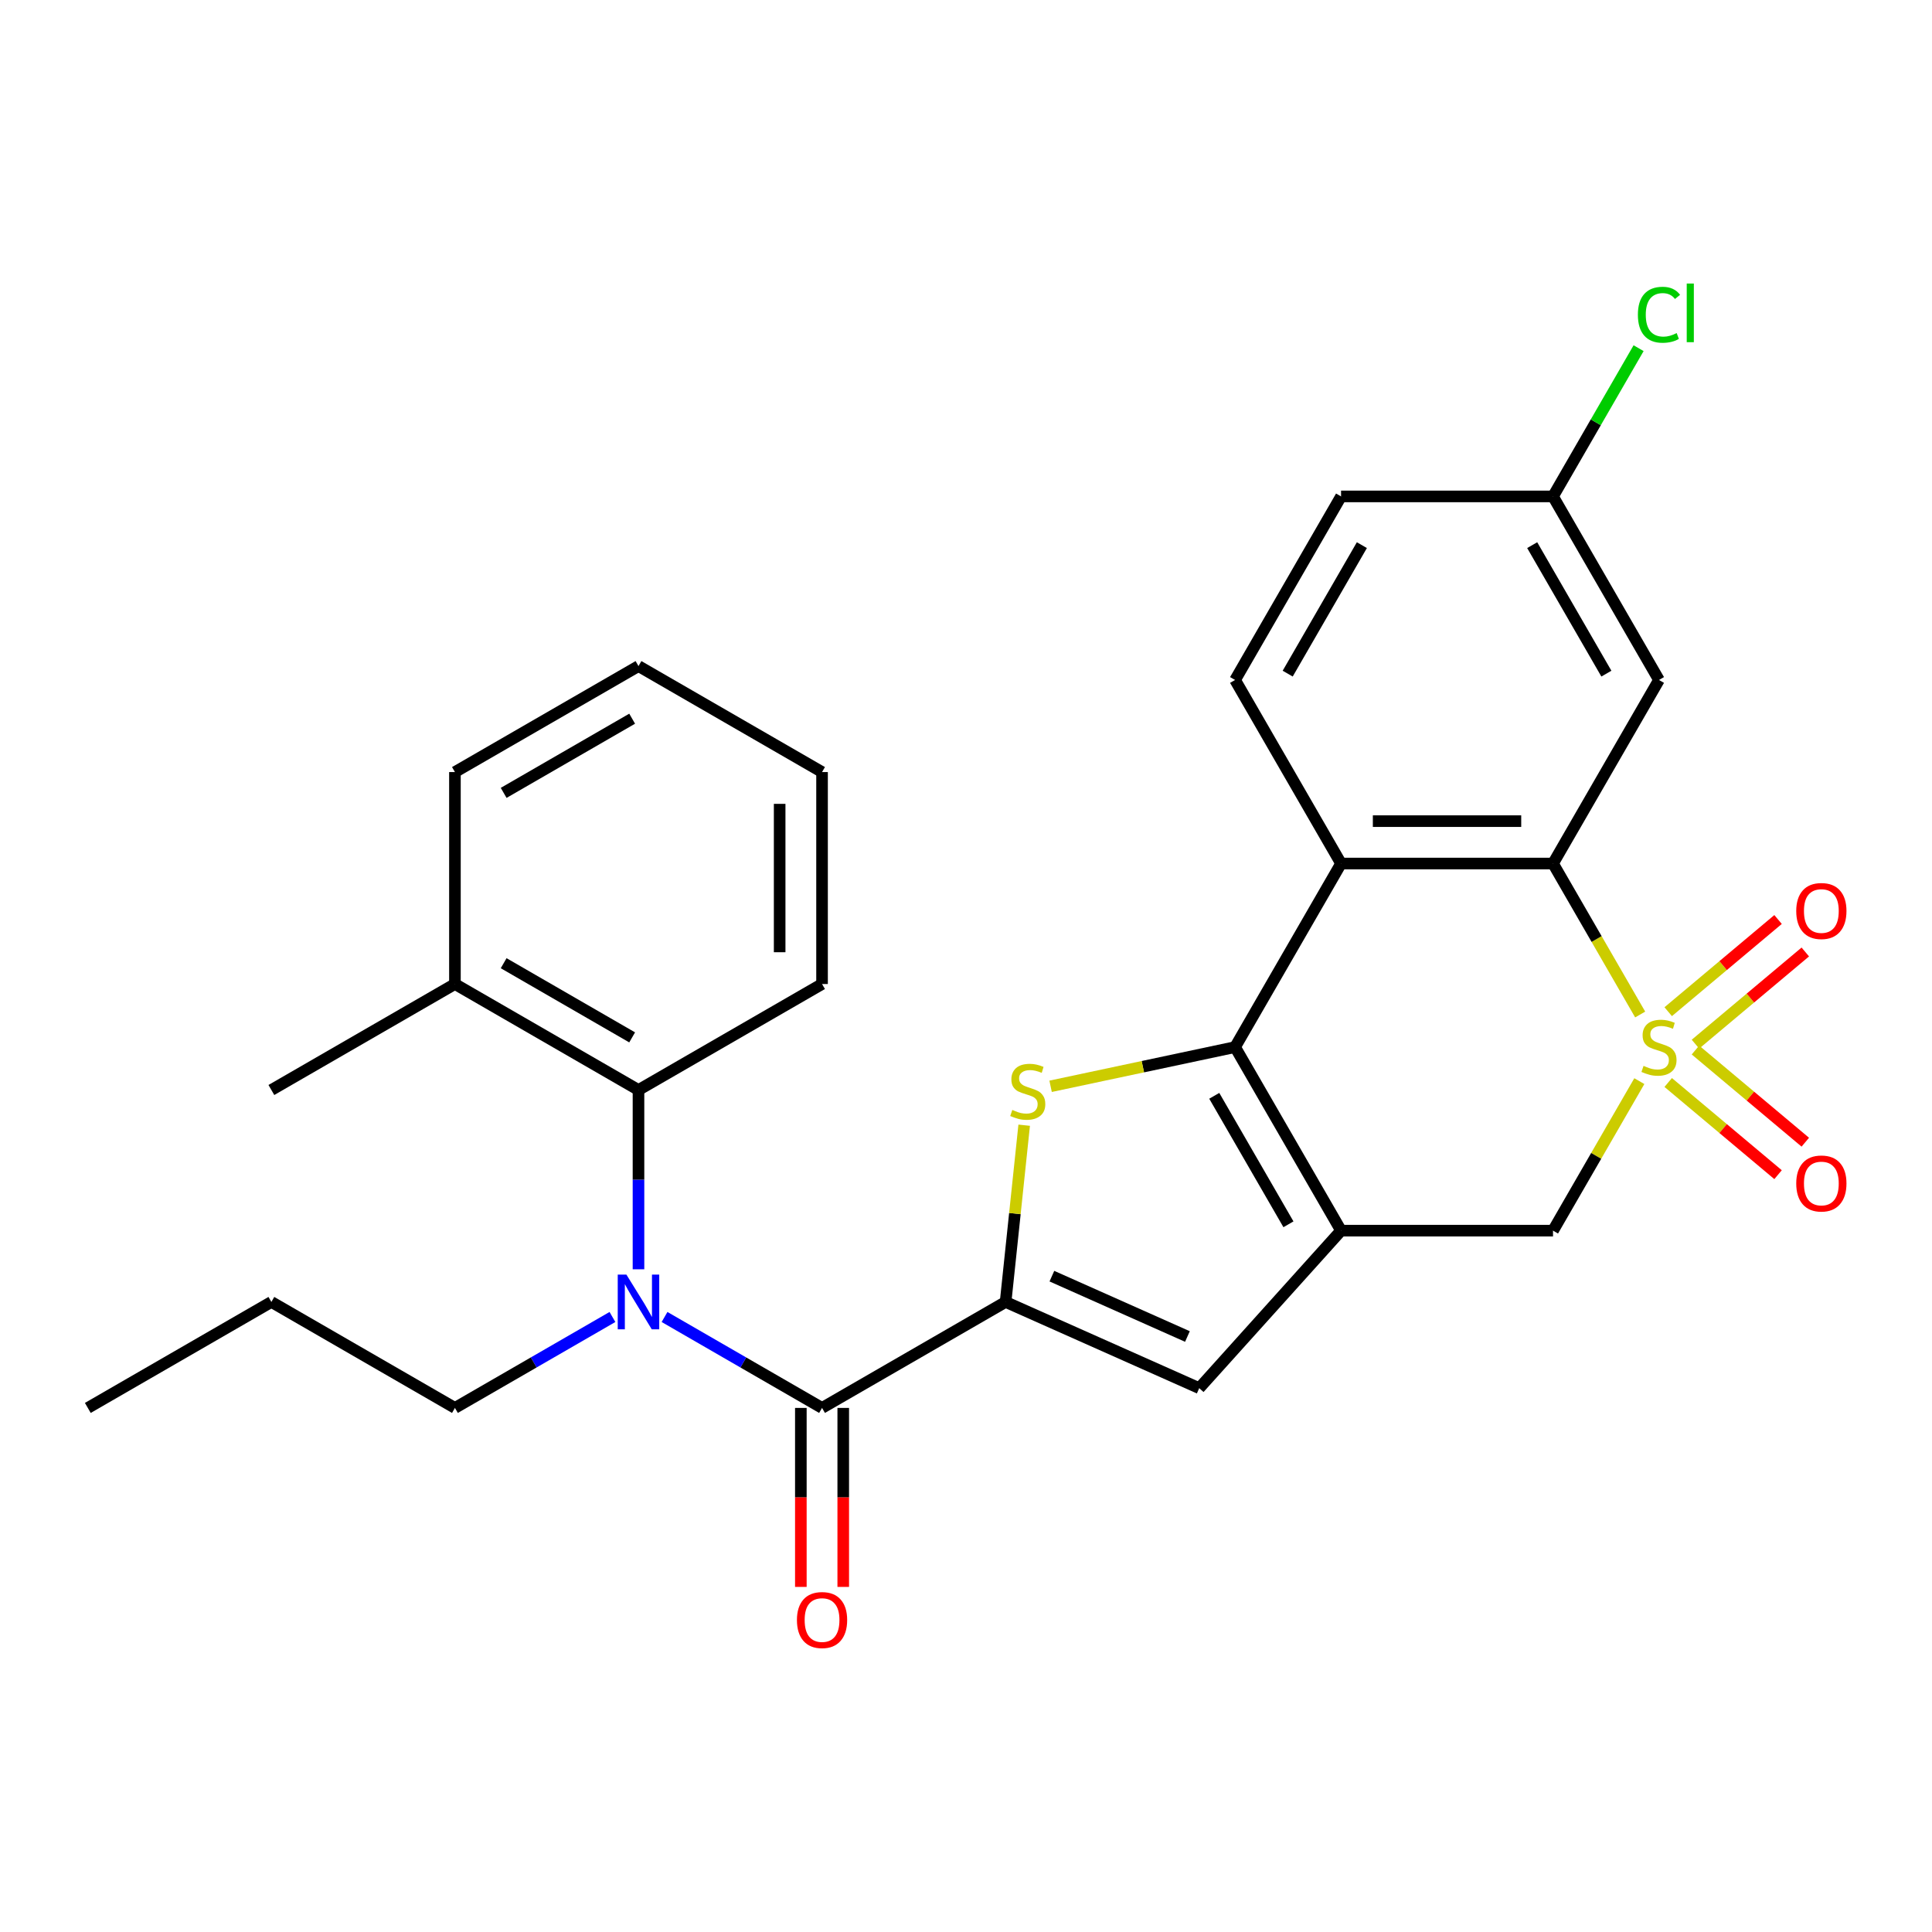 <?xml version='1.0' encoding='iso-8859-1'?>
<svg version='1.1' baseProfile='full'
              xmlns='http://www.w3.org/2000/svg'
                      xmlns:rdkit='http://www.rdkit.org/xml'
                      xmlns:xlink='http://www.w3.org/1999/xlink'
                  xml:space='preserve'
width='1000px' height='1000px' viewBox='0 0 1000 1000'>
<!-- END OF HEADER -->
<rect style='opacity:1.0;fill:#FFFFFF;stroke:none' width='1000' height='1000' x='0' y='0'> </rect>
<path class='bond-4' d='M 848.953,525.108 L 826.394,486.035' style='fill:none;fill-rule:evenodd;stroke:#CCCC00;stroke-width:6px;stroke-linecap:butt;stroke-linejoin:miter;stroke-opacity:1' />
<path class='bond-4' d='M 826.394,486.035 L 803.836,446.962' style='fill:none;fill-rule:evenodd;stroke:#000000;stroke-width:6px;stroke-linecap:butt;stroke-linejoin:miter;stroke-opacity:1' />
<path class='bond-9' d='M 848.515,559.594 L 826.175,598.287' style='fill:none;fill-rule:evenodd;stroke:#CCCC00;stroke-width:6px;stroke-linecap:butt;stroke-linejoin:miter;stroke-opacity:1' />
<path class='bond-9' d='M 826.175,598.287 L 803.836,636.98' style='fill:none;fill-rule:evenodd;stroke:#000000;stroke-width:6px;stroke-linecap:butt;stroke-linejoin:miter;stroke-opacity:1' />
<path class='bond-11' d='M 863.46,560.295 L 891.89,584.151' style='fill:none;fill-rule:evenodd;stroke:#CCCC00;stroke-width:6px;stroke-linecap:butt;stroke-linejoin:miter;stroke-opacity:1' />
<path class='bond-11' d='M 891.89,584.151 L 920.321,608.007' style='fill:none;fill-rule:evenodd;stroke:#FF0000;stroke-width:6px;stroke-linecap:butt;stroke-linejoin:miter;stroke-opacity:1' />
<path class='bond-11' d='M 877.563,543.487 L 905.994,567.343' style='fill:none;fill-rule:evenodd;stroke:#CCCC00;stroke-width:6px;stroke-linecap:butt;stroke-linejoin:miter;stroke-opacity:1' />
<path class='bond-11' d='M 905.994,567.343 L 934.424,591.199' style='fill:none;fill-rule:evenodd;stroke:#FF0000;stroke-width:6px;stroke-linecap:butt;stroke-linejoin:miter;stroke-opacity:1' />
<path class='bond-12' d='M 877.563,540.455 L 905.994,516.599' style='fill:none;fill-rule:evenodd;stroke:#CCCC00;stroke-width:6px;stroke-linecap:butt;stroke-linejoin:miter;stroke-opacity:1' />
<path class='bond-12' d='M 905.994,516.599 L 934.424,492.743' style='fill:none;fill-rule:evenodd;stroke:#FF0000;stroke-width:6px;stroke-linecap:butt;stroke-linejoin:miter;stroke-opacity:1' />
<path class='bond-12' d='M 863.46,523.647 L 891.89,499.791' style='fill:none;fill-rule:evenodd;stroke:#CCCC00;stroke-width:6px;stroke-linecap:butt;stroke-linejoin:miter;stroke-opacity:1' />
<path class='bond-12' d='M 891.89,499.791 L 920.321,475.935' style='fill:none;fill-rule:evenodd;stroke:#FF0000;stroke-width:6px;stroke-linecap:butt;stroke-linejoin:miter;stroke-opacity:1' />
<path class='bond-0' d='M 639.276,541.971 L 694.129,636.98' style='fill:none;fill-rule:evenodd;stroke:#000000;stroke-width:6px;stroke-linecap:butt;stroke-linejoin:miter;stroke-opacity:1' />
<path class='bond-0' d='M 628.502,567.193 L 666.899,633.699' style='fill:none;fill-rule:evenodd;stroke:#000000;stroke-width:6px;stroke-linecap:butt;stroke-linejoin:miter;stroke-opacity:1' />
<path class='bond-3' d='M 639.276,541.971 L 591.532,552.119' style='fill:none;fill-rule:evenodd;stroke:#000000;stroke-width:6px;stroke-linecap:butt;stroke-linejoin:miter;stroke-opacity:1' />
<path class='bond-3' d='M 591.532,552.119 L 543.789,562.267' style='fill:none;fill-rule:evenodd;stroke:#CCCC00;stroke-width:6px;stroke-linecap:butt;stroke-linejoin:miter;stroke-opacity:1' />
<path class='bond-28' d='M 639.276,541.971 L 694.129,446.962' style='fill:none;fill-rule:evenodd;stroke:#000000;stroke-width:6px;stroke-linecap:butt;stroke-linejoin:miter;stroke-opacity:1' />
<path class='bond-1' d='M 694.129,636.98 L 803.836,636.98' style='fill:none;fill-rule:evenodd;stroke:#000000;stroke-width:6px;stroke-linecap:butt;stroke-linejoin:miter;stroke-opacity:1' />
<path class='bond-7' d='M 694.129,636.98 L 620.721,718.508' style='fill:none;fill-rule:evenodd;stroke:#000000;stroke-width:6px;stroke-linecap:butt;stroke-linejoin:miter;stroke-opacity:1' />
<path class='bond-2' d='M 520.499,673.886 L 620.721,718.508' style='fill:none;fill-rule:evenodd;stroke:#000000;stroke-width:6px;stroke-linecap:butt;stroke-linejoin:miter;stroke-opacity:1' />
<path class='bond-2' d='M 544.456,660.535 L 614.612,691.77' style='fill:none;fill-rule:evenodd;stroke:#000000;stroke-width:6px;stroke-linecap:butt;stroke-linejoin:miter;stroke-opacity:1' />
<path class='bond-6' d='M 520.499,673.886 L 425.49,728.739' style='fill:none;fill-rule:evenodd;stroke:#000000;stroke-width:6px;stroke-linecap:butt;stroke-linejoin:miter;stroke-opacity:1' />
<path class='bond-29' d='M 520.499,673.886 L 525.306,628.144' style='fill:none;fill-rule:evenodd;stroke:#000000;stroke-width:6px;stroke-linecap:butt;stroke-linejoin:miter;stroke-opacity:1' />
<path class='bond-29' d='M 525.306,628.144 L 530.114,582.403' style='fill:none;fill-rule:evenodd;stroke:#CCCC00;stroke-width:6px;stroke-linecap:butt;stroke-linejoin:miter;stroke-opacity:1' />
<path class='bond-5' d='M 803.836,446.962 L 694.129,446.962' style='fill:none;fill-rule:evenodd;stroke:#000000;stroke-width:6px;stroke-linecap:butt;stroke-linejoin:miter;stroke-opacity:1' />
<path class='bond-5' d='M 787.38,425.021 L 710.585,425.021' style='fill:none;fill-rule:evenodd;stroke:#000000;stroke-width:6px;stroke-linecap:butt;stroke-linejoin:miter;stroke-opacity:1' />
<path class='bond-13' d='M 803.836,446.962 L 858.689,351.953' style='fill:none;fill-rule:evenodd;stroke:#000000;stroke-width:6px;stroke-linecap:butt;stroke-linejoin:miter;stroke-opacity:1' />
<path class='bond-14' d='M 694.129,446.962 L 639.276,351.953' style='fill:none;fill-rule:evenodd;stroke:#000000;stroke-width:6px;stroke-linecap:butt;stroke-linejoin:miter;stroke-opacity:1' />
<path class='bond-8' d='M 425.49,728.739 L 384.727,705.205' style='fill:none;fill-rule:evenodd;stroke:#000000;stroke-width:6px;stroke-linecap:butt;stroke-linejoin:miter;stroke-opacity:1' />
<path class='bond-8' d='M 384.727,705.205 L 343.964,681.67' style='fill:none;fill-rule:evenodd;stroke:#0000FF;stroke-width:6px;stroke-linecap:butt;stroke-linejoin:miter;stroke-opacity:1' />
<path class='bond-15' d='M 414.519,728.739 L 414.519,775.061' style='fill:none;fill-rule:evenodd;stroke:#000000;stroke-width:6px;stroke-linecap:butt;stroke-linejoin:miter;stroke-opacity:1' />
<path class='bond-15' d='M 414.519,775.061 L 414.519,821.383' style='fill:none;fill-rule:evenodd;stroke:#FF0000;stroke-width:6px;stroke-linecap:butt;stroke-linejoin:miter;stroke-opacity:1' />
<path class='bond-15' d='M 436.461,728.739 L 436.461,775.061' style='fill:none;fill-rule:evenodd;stroke:#000000;stroke-width:6px;stroke-linecap:butt;stroke-linejoin:miter;stroke-opacity:1' />
<path class='bond-15' d='M 436.461,775.061 L 436.461,821.383' style='fill:none;fill-rule:evenodd;stroke:#FF0000;stroke-width:6px;stroke-linecap:butt;stroke-linejoin:miter;stroke-opacity:1' />
<path class='bond-10' d='M 330.481,656.983 L 330.481,610.581' style='fill:none;fill-rule:evenodd;stroke:#0000FF;stroke-width:6px;stroke-linecap:butt;stroke-linejoin:miter;stroke-opacity:1' />
<path class='bond-10' d='M 330.481,610.581 L 330.481,564.179' style='fill:none;fill-rule:evenodd;stroke:#000000;stroke-width:6px;stroke-linecap:butt;stroke-linejoin:miter;stroke-opacity:1' />
<path class='bond-19' d='M 316.998,681.67 L 276.235,705.205' style='fill:none;fill-rule:evenodd;stroke:#0000FF;stroke-width:6px;stroke-linecap:butt;stroke-linejoin:miter;stroke-opacity:1' />
<path class='bond-19' d='M 276.235,705.205 L 235.472,728.739' style='fill:none;fill-rule:evenodd;stroke:#000000;stroke-width:6px;stroke-linecap:butt;stroke-linejoin:miter;stroke-opacity:1' />
<path class='bond-16' d='M 330.481,564.179 L 235.472,509.326' style='fill:none;fill-rule:evenodd;stroke:#000000;stroke-width:6px;stroke-linecap:butt;stroke-linejoin:miter;stroke-opacity:1' />
<path class='bond-16' d='M 327.2,536.949 L 260.694,498.552' style='fill:none;fill-rule:evenodd;stroke:#000000;stroke-width:6px;stroke-linecap:butt;stroke-linejoin:miter;stroke-opacity:1' />
<path class='bond-21' d='M 330.481,564.179 L 425.49,509.326' style='fill:none;fill-rule:evenodd;stroke:#000000;stroke-width:6px;stroke-linecap:butt;stroke-linejoin:miter;stroke-opacity:1' />
<path class='bond-17' d='M 858.689,351.953 L 803.836,256.944' style='fill:none;fill-rule:evenodd;stroke:#000000;stroke-width:6px;stroke-linecap:butt;stroke-linejoin:miter;stroke-opacity:1' />
<path class='bond-17' d='M 831.459,348.673 L 793.062,282.166' style='fill:none;fill-rule:evenodd;stroke:#000000;stroke-width:6px;stroke-linecap:butt;stroke-linejoin:miter;stroke-opacity:1' />
<path class='bond-30' d='M 639.276,351.953 L 694.129,256.944' style='fill:none;fill-rule:evenodd;stroke:#000000;stroke-width:6px;stroke-linecap:butt;stroke-linejoin:miter;stroke-opacity:1' />
<path class='bond-30' d='M 666.505,348.673 L 704.903,282.166' style='fill:none;fill-rule:evenodd;stroke:#000000;stroke-width:6px;stroke-linecap:butt;stroke-linejoin:miter;stroke-opacity:1' />
<path class='bond-22' d='M 235.472,509.326 L 140.463,564.179' style='fill:none;fill-rule:evenodd;stroke:#000000;stroke-width:6px;stroke-linecap:butt;stroke-linejoin:miter;stroke-opacity:1' />
<path class='bond-23' d='M 235.472,509.326 L 235.472,399.619' style='fill:none;fill-rule:evenodd;stroke:#000000;stroke-width:6px;stroke-linecap:butt;stroke-linejoin:miter;stroke-opacity:1' />
<path class='bond-18' d='M 803.836,256.944 L 694.129,256.944' style='fill:none;fill-rule:evenodd;stroke:#000000;stroke-width:6px;stroke-linecap:butt;stroke-linejoin:miter;stroke-opacity:1' />
<path class='bond-20' d='M 803.836,256.944 L 825.985,218.581' style='fill:none;fill-rule:evenodd;stroke:#000000;stroke-width:6px;stroke-linecap:butt;stroke-linejoin:miter;stroke-opacity:1' />
<path class='bond-20' d='M 825.985,218.581 L 848.134,180.218' style='fill:none;fill-rule:evenodd;stroke:#00CC00;stroke-width:6px;stroke-linecap:butt;stroke-linejoin:miter;stroke-opacity:1' />
<path class='bond-24' d='M 235.472,728.739 L 140.463,673.886' style='fill:none;fill-rule:evenodd;stroke:#000000;stroke-width:6px;stroke-linecap:butt;stroke-linejoin:miter;stroke-opacity:1' />
<path class='bond-25' d='M 425.49,509.326 L 425.49,399.619' style='fill:none;fill-rule:evenodd;stroke:#000000;stroke-width:6px;stroke-linecap:butt;stroke-linejoin:miter;stroke-opacity:1' />
<path class='bond-25' d='M 403.548,492.87 L 403.548,416.075' style='fill:none;fill-rule:evenodd;stroke:#000000;stroke-width:6px;stroke-linecap:butt;stroke-linejoin:miter;stroke-opacity:1' />
<path class='bond-31' d='M 235.472,399.619 L 330.481,344.766' style='fill:none;fill-rule:evenodd;stroke:#000000;stroke-width:6px;stroke-linecap:butt;stroke-linejoin:miter;stroke-opacity:1' />
<path class='bond-31' d='M 260.694,410.393 L 327.2,371.996' style='fill:none;fill-rule:evenodd;stroke:#000000;stroke-width:6px;stroke-linecap:butt;stroke-linejoin:miter;stroke-opacity:1' />
<path class='bond-26' d='M 140.463,673.886 L 45.455,728.739' style='fill:none;fill-rule:evenodd;stroke:#000000;stroke-width:6px;stroke-linecap:butt;stroke-linejoin:miter;stroke-opacity:1' />
<path class='bond-27' d='M 425.49,399.619 L 330.481,344.766' style='fill:none;fill-rule:evenodd;stroke:#000000;stroke-width:6px;stroke-linecap:butt;stroke-linejoin:miter;stroke-opacity:1' />
<path  class='atom-0' d='M 850.689 551.691
Q 851.009 551.811, 852.329 552.371
Q 853.649 552.931, 855.089 553.291
Q 856.569 553.611, 858.009 553.611
Q 860.689 553.611, 862.249 552.331
Q 863.809 551.011, 863.809 548.731
Q 863.809 547.171, 863.009 546.211
Q 862.249 545.251, 861.049 544.731
Q 859.849 544.211, 857.849 543.611
Q 855.329 542.851, 853.809 542.131
Q 852.329 541.411, 851.249 539.891
Q 850.209 538.371, 850.209 535.811
Q 850.209 532.251, 852.609 530.051
Q 855.049 527.851, 859.849 527.851
Q 863.129 527.851, 866.849 529.411
L 865.929 532.491
Q 862.529 531.091, 859.969 531.091
Q 857.209 531.091, 855.689 532.251
Q 854.169 533.371, 854.209 535.331
Q 854.209 536.851, 854.969 537.771
Q 855.769 538.691, 856.889 539.211
Q 858.049 539.731, 859.969 540.331
Q 862.529 541.131, 864.049 541.931
Q 865.569 542.731, 866.649 544.371
Q 867.769 545.971, 867.769 548.731
Q 867.769 552.651, 865.129 554.771
Q 862.529 556.851, 858.169 556.851
Q 855.649 556.851, 853.729 556.291
Q 851.849 555.771, 849.609 554.851
L 850.689 551.691
' fill='#CCCC00'/>
<path  class='atom-4' d='M 523.966 574.5
Q 524.286 574.62, 525.606 575.18
Q 526.926 575.74, 528.366 576.1
Q 529.846 576.42, 531.286 576.42
Q 533.966 576.42, 535.526 575.14
Q 537.086 573.82, 537.086 571.54
Q 537.086 569.98, 536.286 569.02
Q 535.526 568.06, 534.326 567.54
Q 533.126 567.02, 531.126 566.42
Q 528.606 565.66, 527.086 564.94
Q 525.606 564.22, 524.526 562.7
Q 523.486 561.18, 523.486 558.62
Q 523.486 555.06, 525.886 552.86
Q 528.326 550.66, 533.126 550.66
Q 536.406 550.66, 540.126 552.22
L 539.206 555.3
Q 535.806 553.9, 533.246 553.9
Q 530.486 553.9, 528.966 555.06
Q 527.446 556.18, 527.486 558.14
Q 527.486 559.66, 528.246 560.58
Q 529.046 561.5, 530.166 562.02
Q 531.326 562.54, 533.246 563.14
Q 535.806 563.94, 537.326 564.74
Q 538.846 565.54, 539.926 567.18
Q 541.046 568.78, 541.046 571.54
Q 541.046 575.46, 538.406 577.58
Q 535.806 579.66, 531.446 579.66
Q 528.926 579.66, 527.006 579.1
Q 525.126 578.58, 522.886 577.66
L 523.966 574.5
' fill='#CCCC00'/>
<path  class='atom-9' d='M 324.221 659.726
L 333.501 674.726
Q 334.421 676.206, 335.901 678.886
Q 337.381 681.566, 337.461 681.726
L 337.461 659.726
L 341.221 659.726
L 341.221 688.046
L 337.341 688.046
L 327.381 671.646
Q 326.221 669.726, 324.981 667.526
Q 323.781 665.326, 323.421 664.646
L 323.421 688.046
L 319.741 688.046
L 319.741 659.726
L 324.221 659.726
' fill='#0000FF'/>
<path  class='atom-12' d='M 929.729 612.569
Q 929.729 605.769, 933.089 601.969
Q 936.449 598.169, 942.729 598.169
Q 949.009 598.169, 952.369 601.969
Q 955.729 605.769, 955.729 612.569
Q 955.729 619.449, 952.329 623.369
Q 948.929 627.249, 942.729 627.249
Q 936.489 627.249, 933.089 623.369
Q 929.729 619.489, 929.729 612.569
M 942.729 624.049
Q 947.049 624.049, 949.369 621.169
Q 951.729 618.249, 951.729 612.569
Q 951.729 607.009, 949.369 604.209
Q 947.049 601.369, 942.729 601.369
Q 938.409 601.369, 936.049 604.169
Q 933.729 606.969, 933.729 612.569
Q 933.729 618.289, 936.049 621.169
Q 938.409 624.049, 942.729 624.049
' fill='#FF0000'/>
<path  class='atom-13' d='M 929.729 471.533
Q 929.729 464.733, 933.089 460.933
Q 936.449 457.133, 942.729 457.133
Q 949.009 457.133, 952.369 460.933
Q 955.729 464.733, 955.729 471.533
Q 955.729 478.413, 952.329 482.333
Q 948.929 486.213, 942.729 486.213
Q 936.489 486.213, 933.089 482.333
Q 929.729 478.453, 929.729 471.533
M 942.729 483.013
Q 947.049 483.013, 949.369 480.133
Q 951.729 477.213, 951.729 471.533
Q 951.729 465.973, 949.369 463.173
Q 947.049 460.333, 942.729 460.333
Q 938.409 460.333, 936.049 463.133
Q 933.729 465.933, 933.729 471.533
Q 933.729 477.253, 936.049 480.133
Q 938.409 483.013, 942.729 483.013
' fill='#FF0000'/>
<path  class='atom-16' d='M 412.49 838.526
Q 412.49 831.726, 415.85 827.926
Q 419.21 824.126, 425.49 824.126
Q 431.77 824.126, 435.13 827.926
Q 438.49 831.726, 438.49 838.526
Q 438.49 845.406, 435.09 849.326
Q 431.69 853.206, 425.49 853.206
Q 419.25 853.206, 415.85 849.326
Q 412.49 845.446, 412.49 838.526
M 425.49 850.006
Q 429.81 850.006, 432.13 847.126
Q 434.49 844.206, 434.49 838.526
Q 434.49 832.966, 432.13 830.166
Q 429.81 827.326, 425.49 827.326
Q 421.17 827.326, 418.81 830.126
Q 416.49 832.926, 416.49 838.526
Q 416.49 844.246, 418.81 847.126
Q 421.17 850.006, 425.49 850.006
' fill='#FF0000'/>
<path  class='atom-21' d='M 847.769 162.916
Q 847.769 155.876, 851.049 152.196
Q 854.369 148.476, 860.649 148.476
Q 866.489 148.476, 869.609 152.596
L 866.969 154.756
Q 864.689 151.756, 860.649 151.756
Q 856.369 151.756, 854.089 154.636
Q 851.849 157.476, 851.849 162.916
Q 851.849 168.516, 854.169 171.396
Q 856.529 174.276, 861.089 174.276
Q 864.209 174.276, 867.849 172.396
L 868.969 175.396
Q 867.489 176.356, 865.249 176.916
Q 863.009 177.476, 860.529 177.476
Q 854.369 177.476, 851.049 173.716
Q 847.769 169.956, 847.769 162.916
' fill='#00CC00'/>
<path  class='atom-21' d='M 873.049 146.756
L 876.729 146.756
L 876.729 177.116
L 873.049 177.116
L 873.049 146.756
' fill='#00CC00'/>
</svg>
